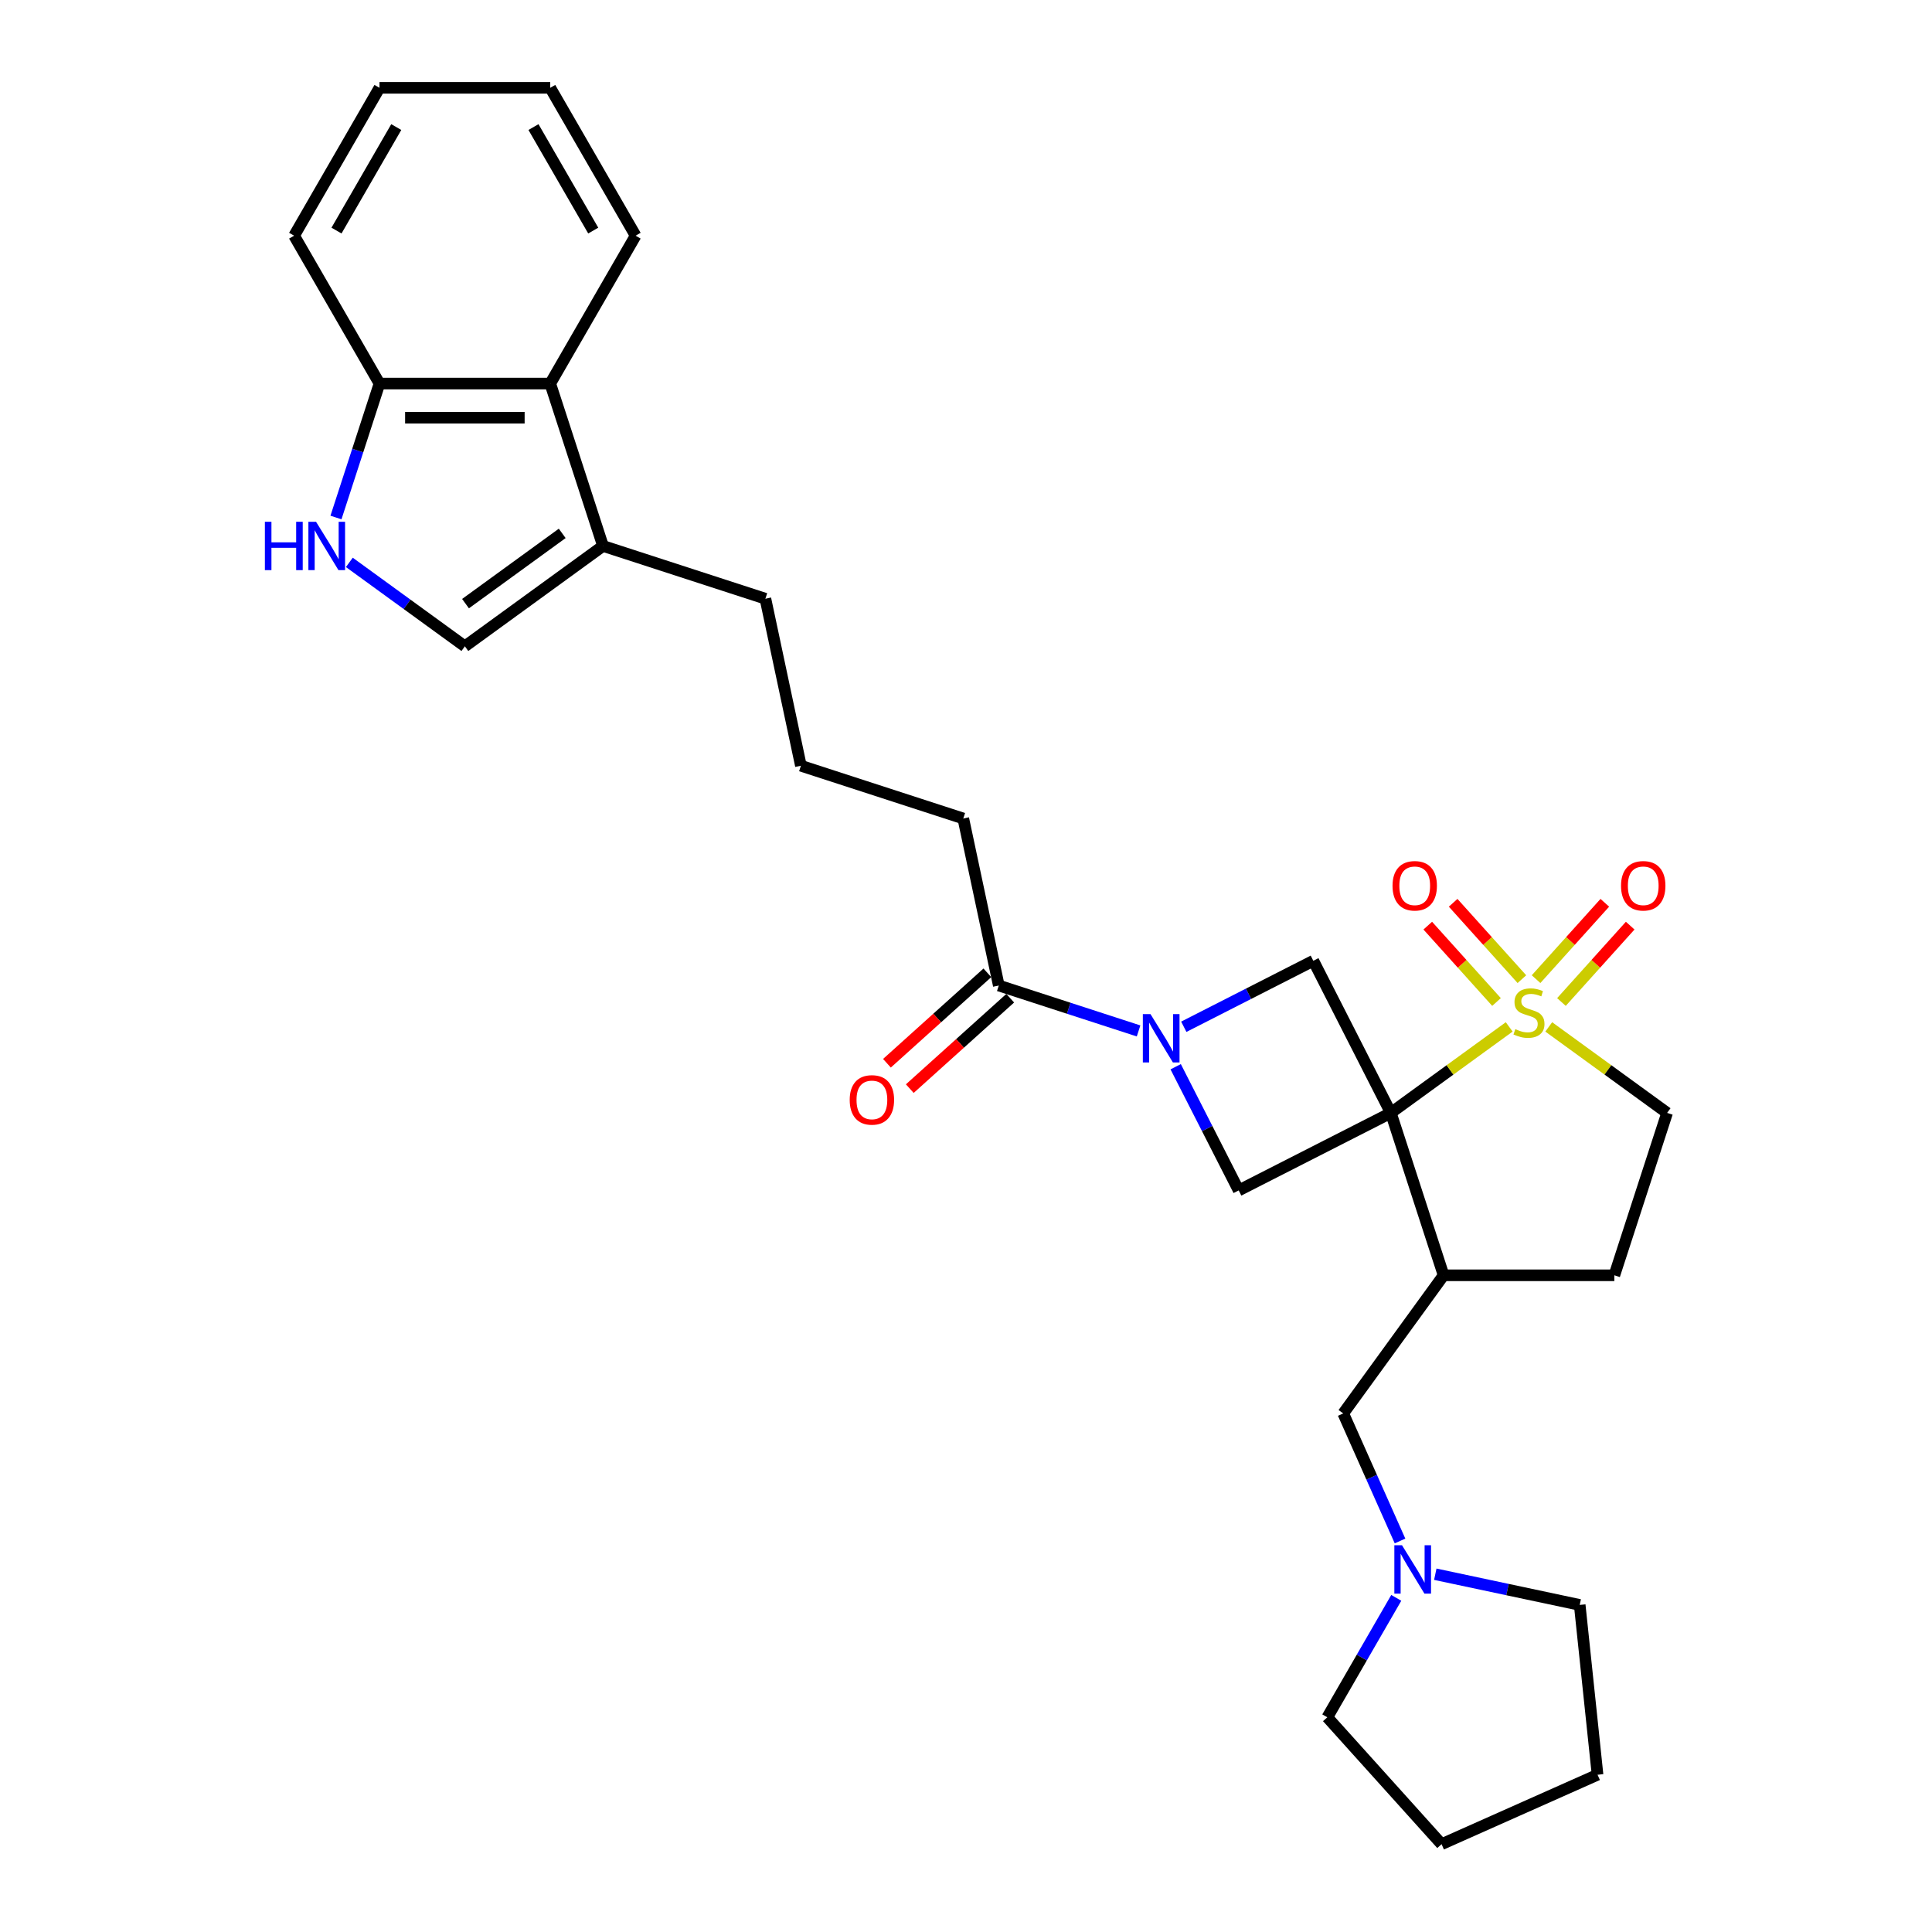 <?xml version='1.0' encoding='iso-8859-1'?>
<svg version='1.1' baseProfile='full'
              xmlns='http://www.w3.org/2000/svg'
                      xmlns:rdkit='http://www.rdkit.org/xml'
                      xmlns:xlink='http://www.w3.org/1999/xlink'
                  xml:space='preserve'
width='1000px' height='1000px' viewBox='0 0 1000 1000'>
<!-- END OF HEADER -->
<rect style='opacity:1.0;fill:#FFFFFF;stroke:none' width='1000' height='1000' x='0' y='0'> </rect>
<path class='bond-0' d='M 719.896,576.036 L 750.529,553.78' style='fill:none;fill-rule:evenodd;stroke:#000000;stroke-width:6px;stroke-linecap:butt;stroke-linejoin:miter;stroke-opacity:1' />
<path class='bond-0' d='M 750.529,553.78 L 781.162,531.524' style='fill:none;fill-rule:evenodd;stroke:#CCCC00;stroke-width:6px;stroke-linecap:butt;stroke-linejoin:miter;stroke-opacity:1' />
<path class='bond-2' d='M 719.896,576.036 L 679.772,497.29' style='fill:none;fill-rule:evenodd;stroke:#000000;stroke-width:6px;stroke-linecap:butt;stroke-linejoin:miter;stroke-opacity:1' />
<path class='bond-3' d='M 719.896,576.036 L 641.149,616.159' style='fill:none;fill-rule:evenodd;stroke:#000000;stroke-width:6px;stroke-linecap:butt;stroke-linejoin:miter;stroke-opacity:1' />
<path class='bond-4' d='M 719.896,576.036 L 747.206,660.09' style='fill:none;fill-rule:evenodd;stroke:#000000;stroke-width:6px;stroke-linecap:butt;stroke-linejoin:miter;stroke-opacity:1' />
<path class='bond-10' d='M 801.63,531.524 L 832.263,553.78' style='fill:none;fill-rule:evenodd;stroke:#CCCC00;stroke-width:6px;stroke-linecap:butt;stroke-linejoin:miter;stroke-opacity:1' />
<path class='bond-10' d='M 832.263,553.78 L 862.896,576.036' style='fill:none;fill-rule:evenodd;stroke:#000000;stroke-width:6px;stroke-linecap:butt;stroke-linejoin:miter;stroke-opacity:1' />
<path class='bond-11' d='M 787.73,506.808 L 769.936,487.047' style='fill:none;fill-rule:evenodd;stroke:#CCCC00;stroke-width:6px;stroke-linecap:butt;stroke-linejoin:miter;stroke-opacity:1' />
<path class='bond-11' d='M 769.936,487.047 L 752.143,467.285' style='fill:none;fill-rule:evenodd;stroke:#FF0000;stroke-width:6px;stroke-linecap:butt;stroke-linejoin:miter;stroke-opacity:1' />
<path class='bond-11' d='M 774.594,518.636 L 756.801,498.874' style='fill:none;fill-rule:evenodd;stroke:#CCCC00;stroke-width:6px;stroke-linecap:butt;stroke-linejoin:miter;stroke-opacity:1' />
<path class='bond-11' d='M 756.801,498.874 L 739.007,479.113' style='fill:none;fill-rule:evenodd;stroke:#FF0000;stroke-width:6px;stroke-linecap:butt;stroke-linejoin:miter;stroke-opacity:1' />
<path class='bond-12' d='M 808.198,518.636 L 825.991,498.874' style='fill:none;fill-rule:evenodd;stroke:#CCCC00;stroke-width:6px;stroke-linecap:butt;stroke-linejoin:miter;stroke-opacity:1' />
<path class='bond-12' d='M 825.991,498.874 L 843.785,479.113' style='fill:none;fill-rule:evenodd;stroke:#FF0000;stroke-width:6px;stroke-linecap:butt;stroke-linejoin:miter;stroke-opacity:1' />
<path class='bond-12' d='M 795.062,506.808 L 812.856,487.047' style='fill:none;fill-rule:evenodd;stroke:#CCCC00;stroke-width:6px;stroke-linecap:butt;stroke-linejoin:miter;stroke-opacity:1' />
<path class='bond-12' d='M 812.856,487.047 L 830.649,467.285' style='fill:none;fill-rule:evenodd;stroke:#FF0000;stroke-width:6px;stroke-linecap:butt;stroke-linejoin:miter;stroke-opacity:1' />
<path class='bond-1' d='M 608.528,552.137 L 624.839,584.148' style='fill:none;fill-rule:evenodd;stroke:#0000FF;stroke-width:6px;stroke-linecap:butt;stroke-linejoin:miter;stroke-opacity:1' />
<path class='bond-1' d='M 624.839,584.148 L 641.149,616.159' style='fill:none;fill-rule:evenodd;stroke:#000000;stroke-width:6px;stroke-linecap:butt;stroke-linejoin:miter;stroke-opacity:1' />
<path class='bond-6' d='M 589.325,533.611 L 553.149,521.857' style='fill:none;fill-rule:evenodd;stroke:#0000FF;stroke-width:6px;stroke-linecap:butt;stroke-linejoin:miter;stroke-opacity:1' />
<path class='bond-6' d='M 553.149,521.857 L 516.972,510.102' style='fill:none;fill-rule:evenodd;stroke:#000000;stroke-width:6px;stroke-linecap:butt;stroke-linejoin:miter;stroke-opacity:1' />
<path class='bond-29' d='M 612.727,531.451 L 646.25,514.37' style='fill:none;fill-rule:evenodd;stroke:#0000FF;stroke-width:6px;stroke-linecap:butt;stroke-linejoin:miter;stroke-opacity:1' />
<path class='bond-29' d='M 646.25,514.37 L 679.772,497.29' style='fill:none;fill-rule:evenodd;stroke:#000000;stroke-width:6px;stroke-linecap:butt;stroke-linejoin:miter;stroke-opacity:1' />
<path class='bond-14' d='M 747.206,660.09 L 695.258,731.59' style='fill:none;fill-rule:evenodd;stroke:#000000;stroke-width:6px;stroke-linecap:butt;stroke-linejoin:miter;stroke-opacity:1' />
<path class='bond-16' d='M 747.206,660.09 L 835.586,660.09' style='fill:none;fill-rule:evenodd;stroke:#000000;stroke-width:6px;stroke-linecap:butt;stroke-linejoin:miter;stroke-opacity:1' />
<path class='bond-5' d='M 180.816,291.087 L 210.716,312.81' style='fill:none;fill-rule:evenodd;stroke:#0000FF;stroke-width:6px;stroke-linecap:butt;stroke-linejoin:miter;stroke-opacity:1' />
<path class='bond-5' d='M 210.716,312.81 L 240.615,334.533' style='fill:none;fill-rule:evenodd;stroke:#000000;stroke-width:6px;stroke-linecap:butt;stroke-linejoin:miter;stroke-opacity:1' />
<path class='bond-32' d='M 173.899,267.861 L 185.162,233.197' style='fill:none;fill-rule:evenodd;stroke:#0000FF;stroke-width:6px;stroke-linecap:butt;stroke-linejoin:miter;stroke-opacity:1' />
<path class='bond-32' d='M 185.162,233.197 L 196.425,198.532' style='fill:none;fill-rule:evenodd;stroke:#000000;stroke-width:6px;stroke-linecap:butt;stroke-linejoin:miter;stroke-opacity:1' />
<path class='bond-17' d='M 511.059,503.535 L 485.069,526.936' style='fill:none;fill-rule:evenodd;stroke:#000000;stroke-width:6px;stroke-linecap:butt;stroke-linejoin:miter;stroke-opacity:1' />
<path class='bond-17' d='M 485.069,526.936 L 459.079,550.337' style='fill:none;fill-rule:evenodd;stroke:#FF0000;stroke-width:6px;stroke-linecap:butt;stroke-linejoin:miter;stroke-opacity:1' />
<path class='bond-17' d='M 522.886,516.67 L 496.896,540.072' style='fill:none;fill-rule:evenodd;stroke:#000000;stroke-width:6px;stroke-linecap:butt;stroke-linejoin:miter;stroke-opacity:1' />
<path class='bond-17' d='M 496.896,540.072 L 470.906,563.473' style='fill:none;fill-rule:evenodd;stroke:#FF0000;stroke-width:6px;stroke-linecap:butt;stroke-linejoin:miter;stroke-opacity:1' />
<path class='bond-18' d='M 516.972,510.102 L 498.597,423.655' style='fill:none;fill-rule:evenodd;stroke:#000000;stroke-width:6px;stroke-linecap:butt;stroke-linejoin:miter;stroke-opacity:1' />
<path class='bond-7' d='M 240.615,334.533 L 312.115,282.585' style='fill:none;fill-rule:evenodd;stroke:#000000;stroke-width:6px;stroke-linecap:butt;stroke-linejoin:miter;stroke-opacity:1' />
<path class='bond-7' d='M 240.95,312.441 L 291.001,276.077' style='fill:none;fill-rule:evenodd;stroke:#000000;stroke-width:6px;stroke-linecap:butt;stroke-linejoin:miter;stroke-opacity:1' />
<path class='bond-8' d='M 312.115,282.585 L 396.169,309.896' style='fill:none;fill-rule:evenodd;stroke:#000000;stroke-width:6px;stroke-linecap:butt;stroke-linejoin:miter;stroke-opacity:1' />
<path class='bond-9' d='M 312.115,282.585 L 284.805,198.532' style='fill:none;fill-rule:evenodd;stroke:#000000;stroke-width:6px;stroke-linecap:butt;stroke-linejoin:miter;stroke-opacity:1' />
<path class='bond-15' d='M 284.805,198.532 L 196.425,198.532' style='fill:none;fill-rule:evenodd;stroke:#000000;stroke-width:6px;stroke-linecap:butt;stroke-linejoin:miter;stroke-opacity:1' />
<path class='bond-15' d='M 271.548,216.208 L 209.682,216.208' style='fill:none;fill-rule:evenodd;stroke:#000000;stroke-width:6px;stroke-linecap:butt;stroke-linejoin:miter;stroke-opacity:1' />
<path class='bond-23' d='M 284.805,198.532 L 328.994,121.993' style='fill:none;fill-rule:evenodd;stroke:#000000;stroke-width:6px;stroke-linecap:butt;stroke-linejoin:miter;stroke-opacity:1' />
<path class='bond-30' d='M 862.896,576.036 L 835.586,660.09' style='fill:none;fill-rule:evenodd;stroke:#000000;stroke-width:6px;stroke-linecap:butt;stroke-linejoin:miter;stroke-opacity:1' />
<path class='bond-13' d='M 724.65,797.604 L 709.954,764.597' style='fill:none;fill-rule:evenodd;stroke:#0000FF;stroke-width:6px;stroke-linecap:butt;stroke-linejoin:miter;stroke-opacity:1' />
<path class='bond-13' d='M 709.954,764.597 L 695.258,731.59' style='fill:none;fill-rule:evenodd;stroke:#000000;stroke-width:6px;stroke-linecap:butt;stroke-linejoin:miter;stroke-opacity:1' />
<path class='bond-20' d='M 742.907,814.816 L 780.28,822.759' style='fill:none;fill-rule:evenodd;stroke:#0000FF;stroke-width:6px;stroke-linecap:butt;stroke-linejoin:miter;stroke-opacity:1' />
<path class='bond-20' d='M 780.28,822.759 L 817.653,830.703' style='fill:none;fill-rule:evenodd;stroke:#000000;stroke-width:6px;stroke-linecap:butt;stroke-linejoin:miter;stroke-opacity:1' />
<path class='bond-21' d='M 722.705,827.052 L 704.86,857.96' style='fill:none;fill-rule:evenodd;stroke:#0000FF;stroke-width:6px;stroke-linecap:butt;stroke-linejoin:miter;stroke-opacity:1' />
<path class='bond-21' d='M 704.86,857.96 L 687.016,888.867' style='fill:none;fill-rule:evenodd;stroke:#000000;stroke-width:6px;stroke-linecap:butt;stroke-linejoin:miter;stroke-opacity:1' />
<path class='bond-24' d='M 196.425,198.532 L 152.236,121.993' style='fill:none;fill-rule:evenodd;stroke:#000000;stroke-width:6px;stroke-linecap:butt;stroke-linejoin:miter;stroke-opacity:1' />
<path class='bond-22' d='M 498.597,423.655 L 414.544,396.344' style='fill:none;fill-rule:evenodd;stroke:#000000;stroke-width:6px;stroke-linecap:butt;stroke-linejoin:miter;stroke-opacity:1' />
<path class='bond-19' d='M 396.169,309.896 L 414.544,396.344' style='fill:none;fill-rule:evenodd;stroke:#000000;stroke-width:6px;stroke-linecap:butt;stroke-linejoin:miter;stroke-opacity:1' />
<path class='bond-25' d='M 817.653,830.703 L 826.891,918.598' style='fill:none;fill-rule:evenodd;stroke:#000000;stroke-width:6px;stroke-linecap:butt;stroke-linejoin:miter;stroke-opacity:1' />
<path class='bond-26' d='M 687.016,888.867 L 746.153,954.545' style='fill:none;fill-rule:evenodd;stroke:#000000;stroke-width:6px;stroke-linecap:butt;stroke-linejoin:miter;stroke-opacity:1' />
<path class='bond-27' d='M 328.994,121.993 L 284.805,45.455' style='fill:none;fill-rule:evenodd;stroke:#000000;stroke-width:6px;stroke-linecap:butt;stroke-linejoin:miter;stroke-opacity:1' />
<path class='bond-27' d='M 307.058,119.35 L 276.125,65.773' style='fill:none;fill-rule:evenodd;stroke:#000000;stroke-width:6px;stroke-linecap:butt;stroke-linejoin:miter;stroke-opacity:1' />
<path class='bond-33' d='M 152.236,121.993 L 196.425,45.455' style='fill:none;fill-rule:evenodd;stroke:#000000;stroke-width:6px;stroke-linecap:butt;stroke-linejoin:miter;stroke-opacity:1' />
<path class='bond-33' d='M 174.172,119.35 L 205.105,65.773' style='fill:none;fill-rule:evenodd;stroke:#000000;stroke-width:6px;stroke-linecap:butt;stroke-linejoin:miter;stroke-opacity:1' />
<path class='bond-31' d='M 826.891,918.598 L 746.153,954.545' style='fill:none;fill-rule:evenodd;stroke:#000000;stroke-width:6px;stroke-linecap:butt;stroke-linejoin:miter;stroke-opacity:1' />
<path class='bond-28' d='M 284.805,45.455 L 196.425,45.455' style='fill:none;fill-rule:evenodd;stroke:#000000;stroke-width:6px;stroke-linecap:butt;stroke-linejoin:miter;stroke-opacity:1' />
<path  class='atom-1' d='M 784.326 532.679
Q 784.608 532.785, 785.775 533.28
Q 786.942 533.775, 788.214 534.093
Q 789.522 534.376, 790.795 534.376
Q 793.164 534.376, 794.542 533.244
Q 795.921 532.078, 795.921 530.063
Q 795.921 528.684, 795.214 527.835
Q 794.542 526.987, 793.482 526.527
Q 792.421 526.068, 790.654 525.538
Q 788.426 524.866, 787.083 524.23
Q 785.775 523.593, 784.821 522.25
Q 783.901 520.907, 783.901 518.644
Q 783.901 515.498, 786.023 513.553
Q 788.179 511.609, 792.421 511.609
Q 795.32 511.609, 798.608 512.988
L 797.795 515.71
Q 794.79 514.473, 792.527 514.473
Q 790.088 514.473, 788.745 515.498
Q 787.401 516.488, 787.437 518.22
Q 787.437 519.563, 788.108 520.376
Q 788.815 521.189, 789.805 521.649
Q 790.83 522.108, 792.527 522.639
Q 794.79 523.346, 796.133 524.053
Q 797.476 524.76, 798.431 526.209
Q 799.421 527.623, 799.421 530.063
Q 799.421 533.527, 797.088 535.401
Q 794.79 537.239, 790.936 537.239
Q 788.709 537.239, 787.012 536.744
Q 785.351 536.284, 783.371 535.471
L 784.326 532.679
' fill='#CCCC00'/>
<path  class='atom-2' d='M 595.494 524.899
L 603.695 538.155
Q 604.508 539.463, 605.816 541.832
Q 607.124 544.201, 607.195 544.342
L 607.195 524.899
L 610.518 524.899
L 610.518 549.928
L 607.089 549.928
L 598.286 535.433
Q 597.261 533.736, 596.165 531.792
Q 595.105 529.848, 594.786 529.247
L 594.786 549.928
L 591.534 549.928
L 591.534 524.899
L 595.494 524.899
' fill='#0000FF'/>
<path  class='atom-6' d='M 137.104 270.071
L 140.498 270.071
L 140.498 280.712
L 153.295 280.712
L 153.295 270.071
L 156.689 270.071
L 156.689 295.1
L 153.295 295.1
L 153.295 283.54
L 140.498 283.54
L 140.498 295.1
L 137.104 295.1
L 137.104 270.071
' fill='#0000FF'/>
<path  class='atom-6' d='M 163.582 270.071
L 171.784 283.328
Q 172.597 284.636, 173.905 287.004
Q 175.213 289.373, 175.284 289.514
L 175.284 270.071
L 178.607 270.071
L 178.607 295.1
L 175.178 295.1
L 166.375 280.606
Q 165.35 278.909, 164.254 276.964
Q 163.193 275.02, 162.875 274.419
L 162.875 295.1
L 159.623 295.1
L 159.623 270.071
L 163.582 270.071
' fill='#0000FF'/>
<path  class='atom-12' d='M 720.769 458.48
Q 720.769 452.471, 723.739 449.112
Q 726.709 445.754, 732.259 445.754
Q 737.809 445.754, 740.779 449.112
Q 743.748 452.471, 743.748 458.48
Q 743.748 464.561, 740.743 468.025
Q 737.738 471.454, 732.259 471.454
Q 726.744 471.454, 723.739 468.025
Q 720.769 464.596, 720.769 458.48
M 732.259 468.626
Q 736.077 468.626, 738.127 466.081
Q 740.213 463.5, 740.213 458.48
Q 740.213 453.566, 738.127 451.092
Q 736.077 448.582, 732.259 448.582
Q 728.441 448.582, 726.355 451.057
Q 724.305 453.531, 724.305 458.48
Q 724.305 463.536, 726.355 466.081
Q 728.441 468.626, 732.259 468.626
' fill='#FF0000'/>
<path  class='atom-13' d='M 839.044 458.48
Q 839.044 452.471, 842.013 449.112
Q 844.983 445.754, 850.533 445.754
Q 856.083 445.754, 859.053 449.112
Q 862.022 452.471, 862.022 458.48
Q 862.022 464.561, 859.018 468.025
Q 856.013 471.454, 850.533 471.454
Q 845.018 471.454, 842.013 468.025
Q 839.044 464.596, 839.044 458.48
M 850.533 468.626
Q 854.351 468.626, 856.402 466.081
Q 858.487 463.5, 858.487 458.48
Q 858.487 453.566, 856.402 451.092
Q 854.351 448.582, 850.533 448.582
Q 846.715 448.582, 844.629 451.057
Q 842.579 453.531, 842.579 458.48
Q 842.579 463.536, 844.629 466.081
Q 846.715 468.626, 850.533 468.626
' fill='#FF0000'/>
<path  class='atom-14' d='M 725.673 799.814
L 733.875 813.071
Q 734.688 814.379, 735.996 816.747
Q 737.304 819.116, 737.374 819.257
L 737.374 799.814
L 740.697 799.814
L 740.697 824.843
L 737.268 824.843
L 728.466 810.349
Q 727.441 808.652, 726.345 806.707
Q 725.284 804.763, 724.966 804.162
L 724.966 824.843
L 721.714 824.843
L 721.714 799.814
L 725.673 799.814
' fill='#0000FF'/>
<path  class='atom-18' d='M 439.805 569.31
Q 439.805 563.3, 442.774 559.942
Q 445.744 556.584, 451.294 556.584
Q 456.844 556.584, 459.814 559.942
Q 462.783 563.3, 462.783 569.31
Q 462.783 575.391, 459.778 578.855
Q 456.773 582.284, 451.294 582.284
Q 445.779 582.284, 442.774 578.855
Q 439.805 575.426, 439.805 569.31
M 451.294 579.456
Q 455.112 579.456, 457.162 576.911
Q 459.248 574.33, 459.248 569.31
Q 459.248 564.396, 457.162 561.922
Q 455.112 559.412, 451.294 559.412
Q 447.476 559.412, 445.39 561.886
Q 443.34 564.361, 443.34 569.31
Q 443.34 574.366, 445.39 576.911
Q 447.476 579.456, 451.294 579.456
' fill='#FF0000'/>
</svg>
